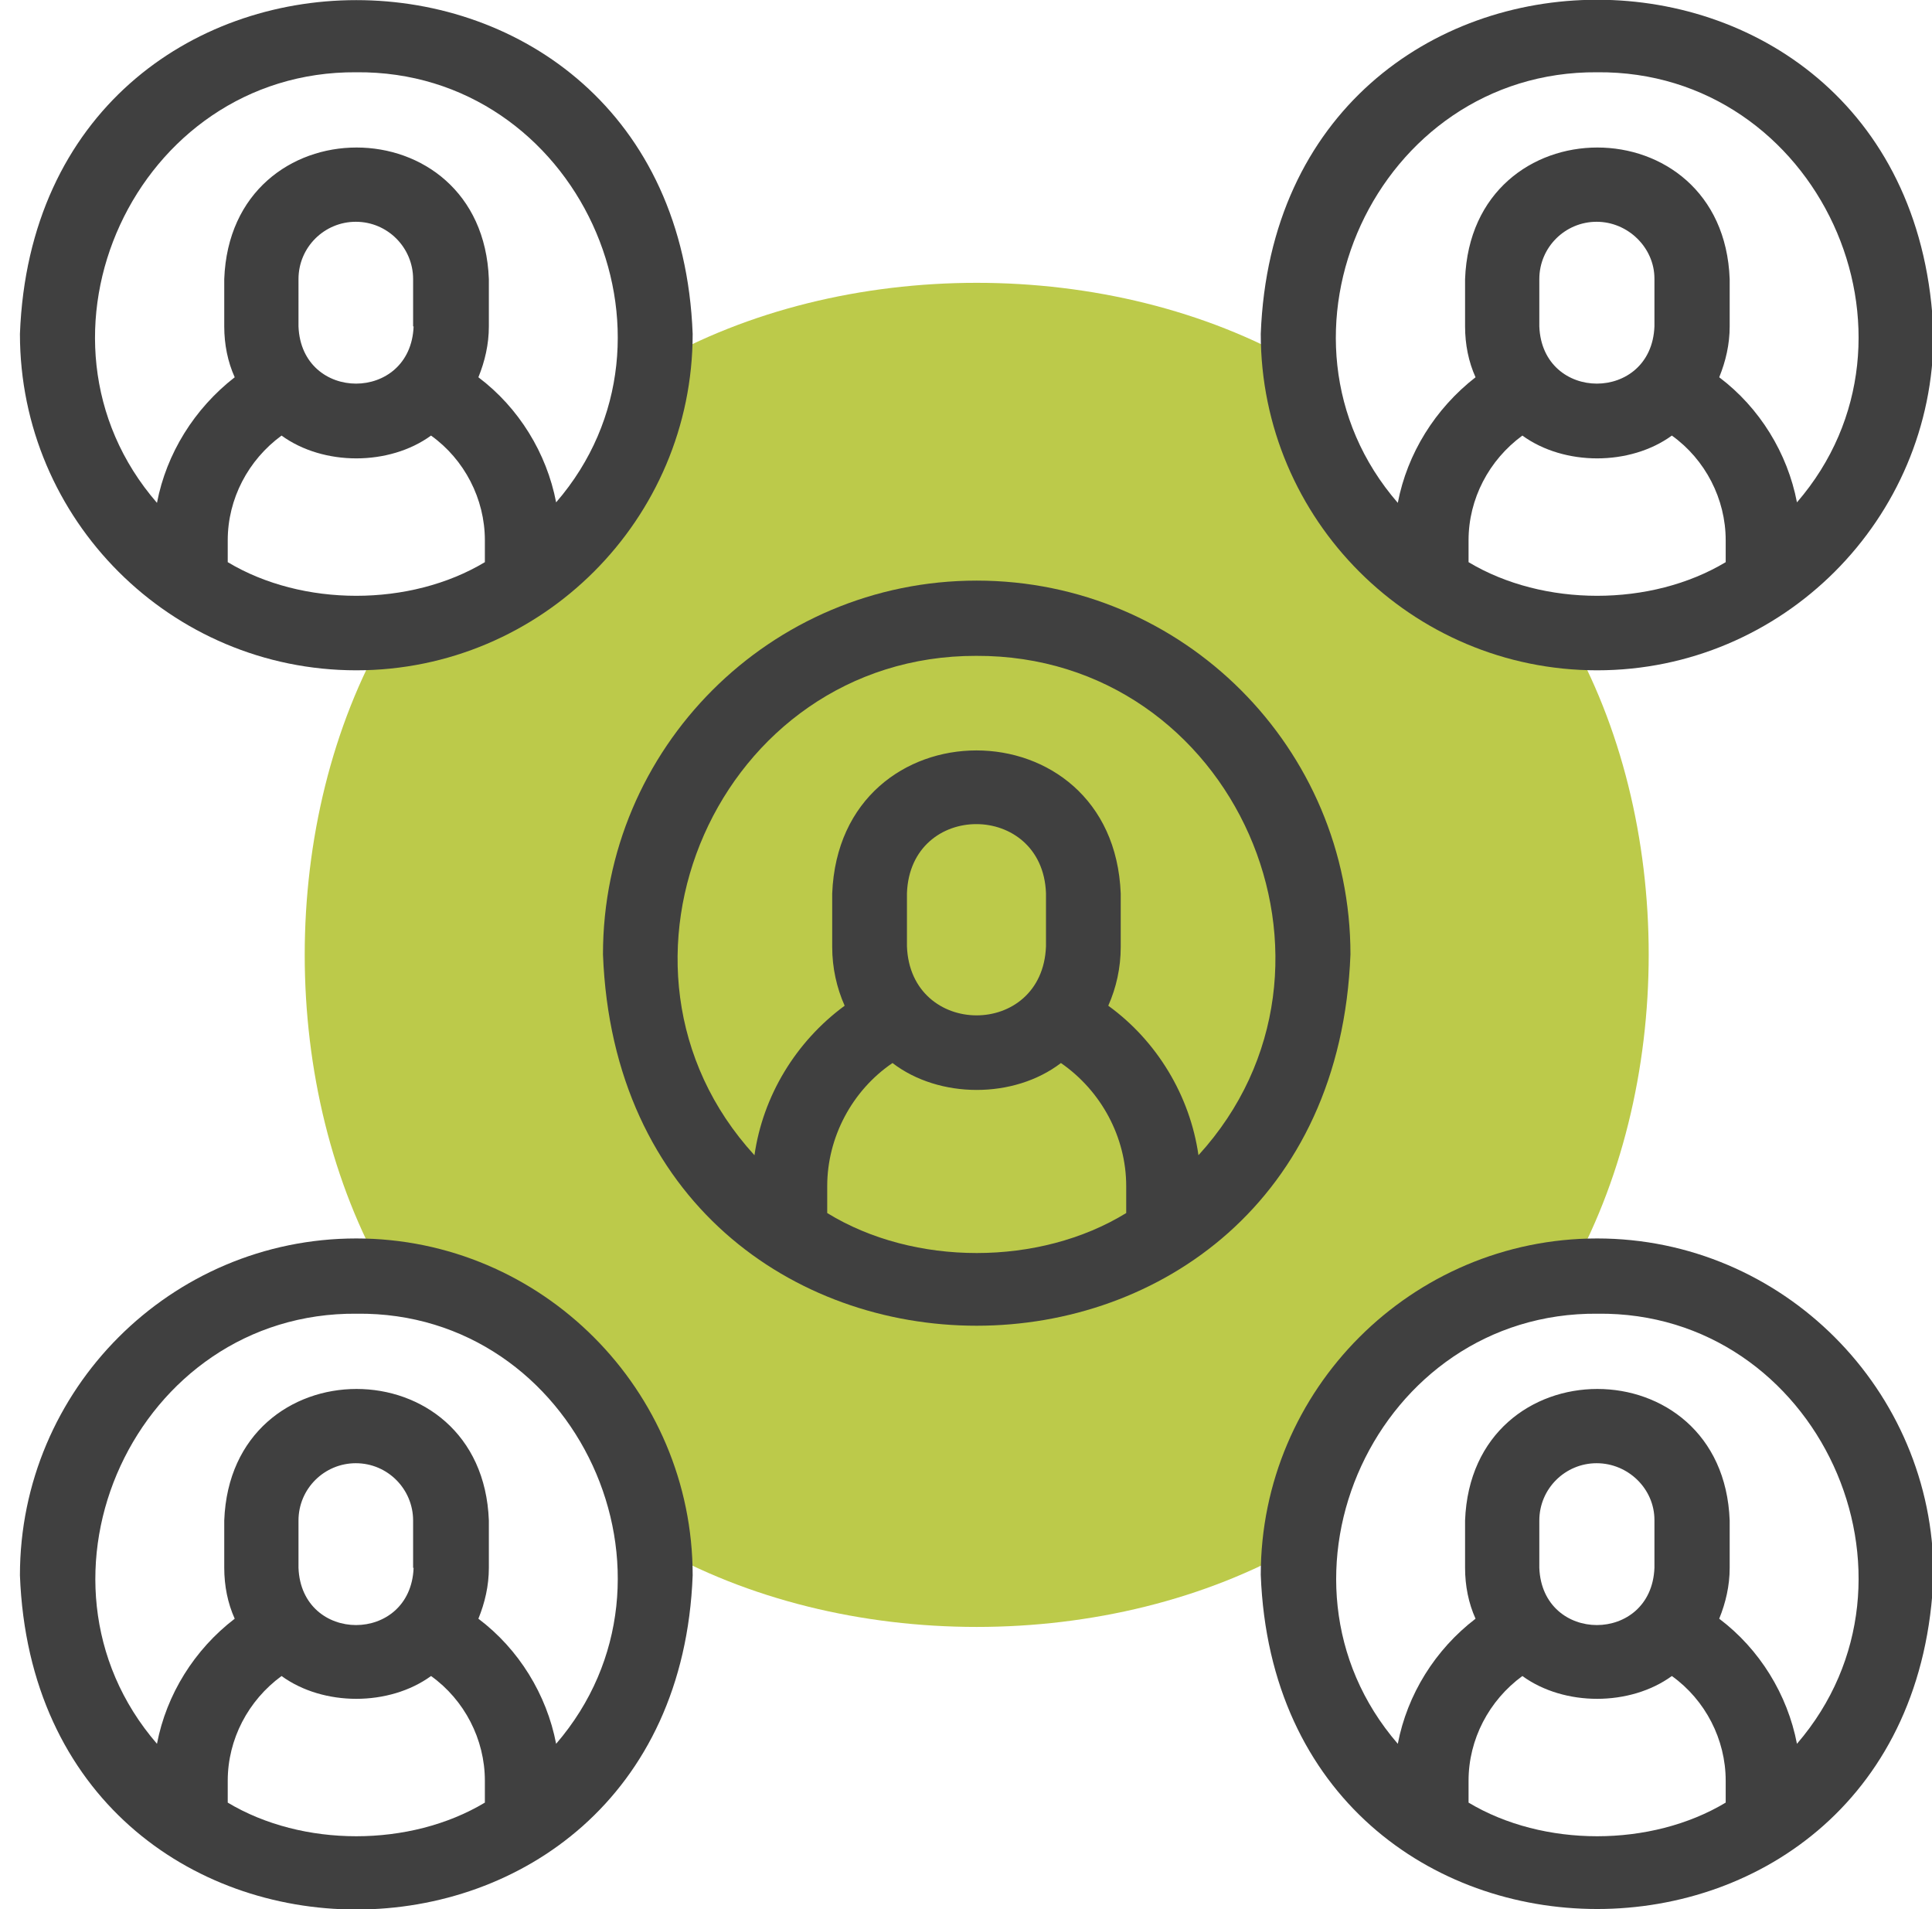 <?xml version="1.0" encoding="utf-8"?>
<!-- Generator: Adobe Illustrator 26.0.2, SVG Export Plug-In . SVG Version: 6.00 Build 0)  -->
<svg version="1.1" id="Calque_1" xmlns="http://www.w3.org/2000/svg" xmlns:xlink="http://www.w3.org/1999/xlink" x="0px" y="0px"
	 viewBox="0 0 387.7 383.1" style="enable-background:new 0 0 387.7 383.1;" xml:space="preserve">
<style type="text/css">
	.st0{fill-rule:evenodd;clip-rule:evenodd;fill:#BCCA4A;}
	.st1{fill:#404040;}
</style>
<g>
	<g>
		<path class="st0" d="M314.5,126.8c-28.3-2.8-50.8-25.3-53.7-53.7c-37.9-21.8-91.7-21.8-129.6,0c-2.8,28.3-25.3,50.8-53.7,53.7
			c-21.8,37.9-21.8,91.7,0,129.6c28.3,2.8,50.8,25.3,53.7,53.7c37.9,21.8,91.7,21.8,129.6,0c2.8-28.3,25.3-50.8,53.7-53.7
			C336.3,218.4,336.3,164.6,314.5,126.8L314.5,126.8z"/>
		<path class="st1" d="M71.5,134.5c37.2,0,67.5-30.3,67.5-67.5C135.6-22.3,7.4-22.3,4,67C4,104.3,34.3,134.5,71.5,134.5L71.5,134.5z
			 M45.7,112.8v-4.4c0-8.3,4.1-16.1,10.8-21c8.4,6.1,21.6,6.1,30,0c6.7,4.8,10.8,12.7,10.8,21v4.4C82.3,121.8,60.7,121.8,45.7,112.8
			L45.7,112.8z M83,65.5c-0.6,15.3-22.5,15.3-23.1,0V56c0-6.4,5.2-11.5,11.5-11.5c6.4,0,11.5,5.2,11.5,11.5v9.5H83z M71.5,14.5
			c44.3-0.4,68.8,53.1,40.1,86.3c-1.9-9.9-7.5-19-15.6-25.1c1.3-3.2,2.1-6.6,2.1-10.2V56C96.8,20.8,46.3,20.8,45,56v9.5
			c0,3.6,0.7,7.1,2.1,10.2C39,82,33.4,91,31.5,100.9C2.7,67.7,27.2,14.2,71.5,14.5L71.5,14.5z"/>
		<path class="st1" d="M71.5,248.5C34.3,248.5,4,278.8,4,316.1c3.4,89.4,131.6,89.4,135,0C139,278.9,108.7,248.5,71.5,248.5
			L71.5,248.5z M45.7,361.7v-4.4c0-8.3,4.1-16.1,10.8-21c8.4,6.1,21.6,6.1,30,0c6.7,4.8,10.8,12.7,10.8,21v4.4
			C82.3,370.7,60.7,370.7,45.7,361.7L45.7,361.7z M83,314.6c-0.6,15.3-22.5,15.3-23.1,0v-9.5c0-6.4,5.2-11.5,11.5-11.5
			c6.4,0,11.5,5.2,11.5,11.5v9.5H83z M111.6,349.9c-1.9-9.9-7.5-19-15.6-25.1c1.3-3.2,2.1-6.6,2.1-10.2v-9.5
			c-1.3-35.2-51.8-35.2-53.1,0v9.5c0,3.6,0.7,7.1,2.1,10.2C39,331,33.4,340,31.5,349.9c-28.7-33.2-4.2-86.7,40.1-86.3
			C115.8,263.1,140.3,316.6,111.6,349.9L111.6,349.9z"/>
		<path class="st1" d="M320.5,134.5c37.2,0,67.5-30.3,67.5-67.5c-3.4-89.4-131.6-89.4-135,0C253,104.3,283.3,134.5,320.5,134.5
			L320.5,134.5z M294.7,112.8v-4.4c0-8.3,4.1-16.1,10.8-21c8.4,6.1,21.6,6.1,30,0c6.7,4.8,10.8,12.7,10.8,21v4.4
			C331.3,121.8,309.7,121.8,294.7,112.8L294.7,112.8z M332,65.5c-0.6,15.3-22.5,15.3-23.1,0V56c0-6.4,5.2-11.5,11.5-11.5
			S332,49.7,332,55.9V65.5z M320.5,14.5c44.3-0.4,68.8,53.1,40.1,86.3c-1.9-9.9-7.5-19-15.6-25.1c1.3-3.2,2.1-6.6,2.1-10.2V56
			c-1.3-35.2-51.8-35.2-53.1,0v9.5c0,3.6,0.7,7.1,2.1,10.2C288,82,282.4,91,280.5,100.9C251.7,67.7,276.2,14.2,320.5,14.5
			L320.5,14.5z"/>
		<path class="st1" d="M320.5,248.5c-37.2,0-67.5,30.3-67.5,67.5c3.4,89.4,131.6,89.4,135,0C388,278.9,357.7,248.5,320.5,248.5
			L320.5,248.5z M294.7,361.7v-4.4c0-8.3,4.1-16.1,10.8-21c8.4,6.1,21.6,6.1,30,0c6.7,4.8,10.8,12.7,10.8,21v4.4
			C331.3,370.7,309.7,370.7,294.7,361.7L294.7,361.7z M332,314.6c-0.6,15.3-22.5,15.3-23.1,0v-9.5c0-6.4,5.2-11.5,11.5-11.5
			s11.6,5.1,11.6,11.4V314.6z M360.6,349.9c-1.9-9.9-7.5-19-15.6-25.1c1.3-3.2,2.1-6.6,2.1-10.2v-9.5c-1.3-35.2-51.8-35.2-53.1,0
			v9.5c0,3.6,0.7,7.1,2.1,10.2c-8.1,6.2-13.7,15.2-15.6,25.1c-28.7-33.2-4.2-86.7,40.1-86.3C364.8,263.1,389.3,316.6,360.6,349.9
			L360.6,349.9z"/>
	</g>
	<path class="st1" d="M196,116.5c-41.4,0-75,33.6-75,75c3.8,99.4,146.2,99.3,150,0C271,150.1,237.4,116.5,196,116.5L196,116.5z
		 M166,243.4V238c0-9.8,5-19.2,13.1-24.7c9.4,7.2,24.4,7.2,33.8,0c8.1,5.6,13.1,14.9,13.1,24.7v5.4
		C208.6,254.1,183.4,254.1,166,243.4L166,243.4z M209.9,189.9c-0.7,18.5-27.2,18.4-27.9,0v-10.7c0.7-18.5,27.2-18.4,27.9,0V189.9z
		 M240.5,231.8c-1.7-11.9-8.3-22.9-18.1-30c1.6-3.6,2.5-7.6,2.5-11.8v-10.7c-1.5-38.3-56.4-38.3-57.9,0V190c0,4.2,0.9,8.2,2.5,11.8
		c-9.8,7.2-16.4,18.1-18.1,30c-34.6-37.8-7.2-100.3,44.5-100.2C247.8,131.4,275.1,193.9,240.5,231.8L240.5,231.8z"/>
</g>
</svg>
